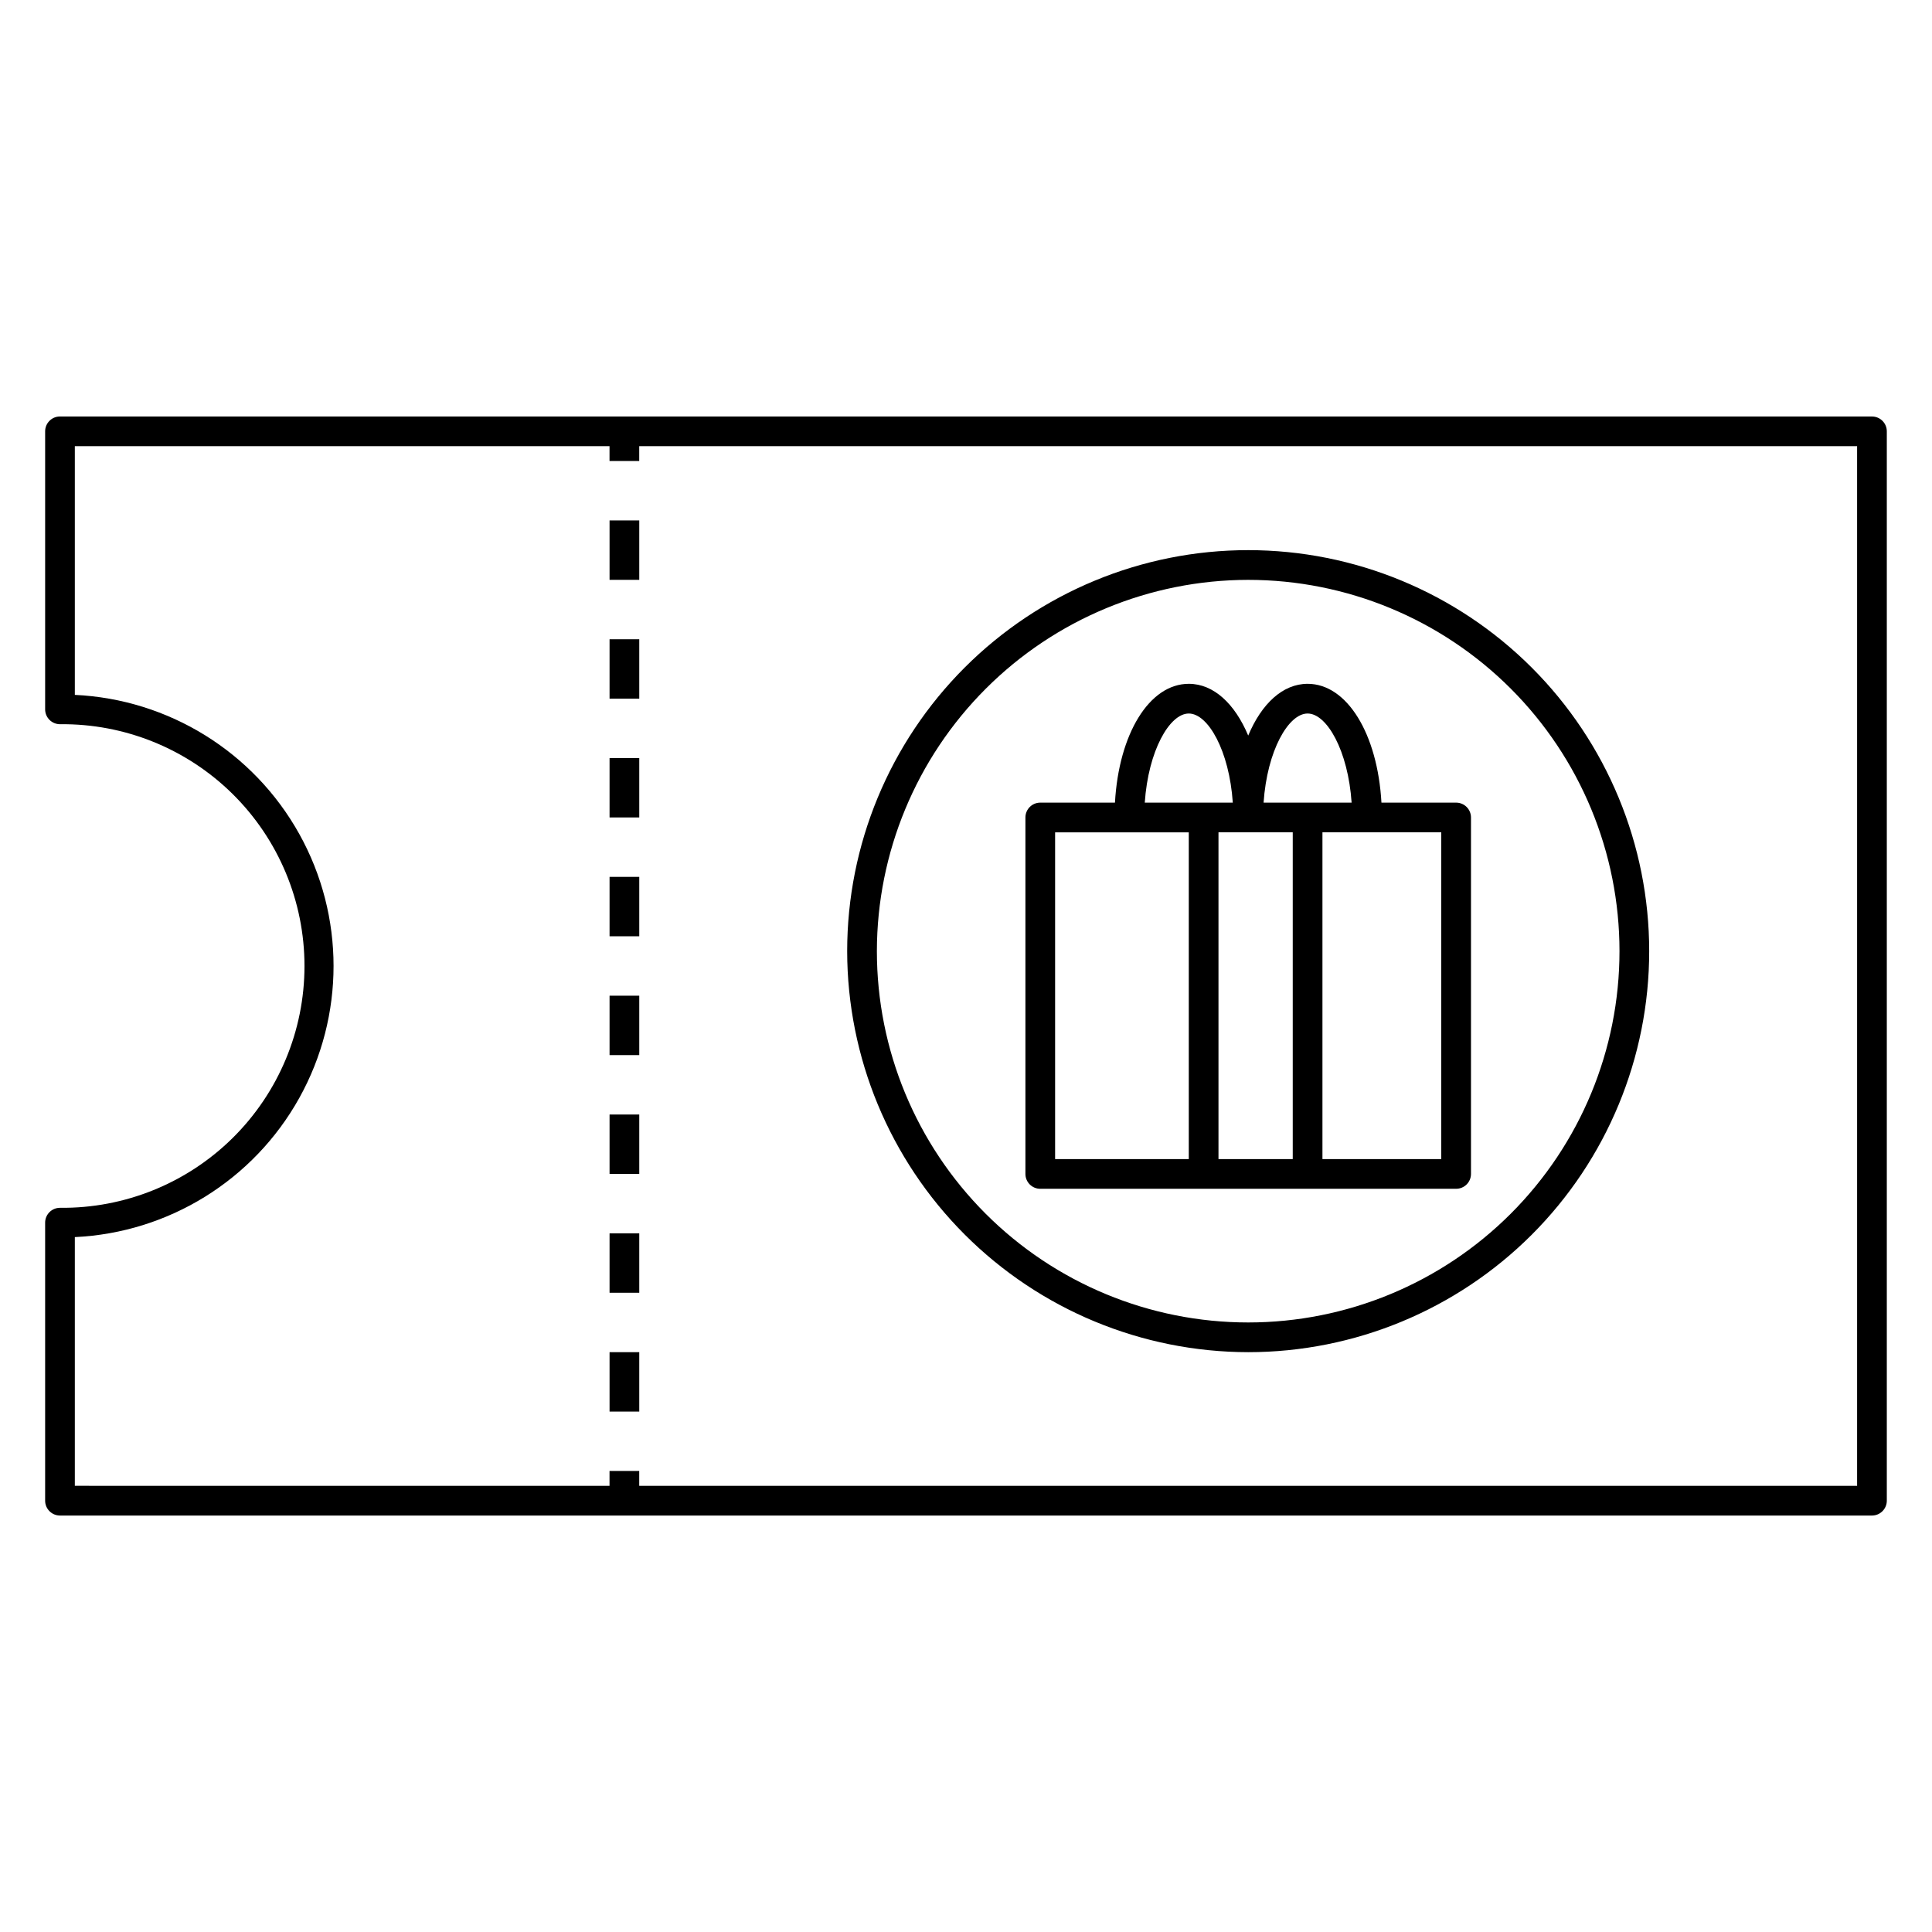 <?xml version="1.0" encoding="UTF-8"?>
<!-- Uploaded to: ICON Repo, www.svgrepo.com, Generator: ICON Repo Mixer Tools -->
<svg fill="#000000" width="800px" height="800px" version="1.1" viewBox="144 144 512 512" xmlns="http://www.w3.org/2000/svg">
 <g>
  <path d="m305.54 502.34h7.871v15.742h-7.871z"/>
  <path d="m305.54 470.85h7.871v15.742h-7.871z"/>
  <path d="m305.54 344.89h7.871v15.742h-7.871z"/>
  <path d="m305.54 439.36h7.871v15.742h-7.871z"/>
  <path d="m305.54 281.92h7.871v15.742h-7.871z"/>
  <path d="m305.54 376.38h7.871v15.742h-7.871z"/>
  <path d="m305.54 313.41h7.871v15.742h-7.871z"/>
  <path d="m305.54 407.87h7.871v15.742h-7.871z"/>
  <path d="m474.78 502.34c28.188 0 55.219-11.199 75.148-31.129 19.93-19.93 31.125-46.961 31.125-75.145s-11.195-55.215-31.125-75.145c-19.93-19.93-46.961-31.129-75.148-31.129-28.184 0-55.215 11.199-75.145 31.129-19.93 19.93-31.125 46.961-31.125 75.145 0.031 28.176 11.238 55.188 31.16 75.113 19.922 19.922 46.934 31.129 75.109 31.16zm0-204.67c26.098 0 51.129 10.367 69.582 28.82s28.82 43.48 28.82 69.578-10.367 51.125-28.82 69.578-43.484 28.82-69.582 28.82-51.125-10.367-69.578-28.82-28.82-43.48-28.82-69.578c0.027-26.09 10.406-51.102 28.852-69.547 18.449-18.449 43.461-28.824 69.547-28.852z"/>
  <path d="m419.68 459.04h110.21c1.043 0 2.047-0.414 2.785-1.152s1.152-1.738 1.152-2.785v-94.465c0-1.043-0.414-2.043-1.152-2.781s-1.742-1.152-2.785-1.152h-19.793c-1.023-18.203-9.09-31.488-19.566-31.488-6.594 0-12.203 5.281-15.742 13.715-3.543-8.434-9.152-13.715-15.746-13.715-10.477 0-18.543 13.285-19.566 31.488h-19.793c-2.176 0-3.938 1.762-3.938 3.934v94.465c0 1.047 0.414 2.047 1.152 2.785s1.738 1.152 2.785 1.152zm66.91-94.465v86.594h-19.68v-86.594zm39.359 86.594h-31.488v-86.594h31.488zm-35.422-118.08c5.117 0 10.734 9.867 11.664 23.617h-23.328c0.93-13.75 6.566-23.617 11.664-23.617zm-31.488 0c5.117 0 10.734 9.867 11.664 23.617h-23.328c0.93-13.75 6.566-23.617 11.664-23.617zm-35.426 31.488h35.426v86.594h-35.426z"/>
  <path d="m640.09 254.37h-480.19c-2.176 0-3.938 1.762-3.938 3.934v73.684c0 1.043 0.414 2.043 1.152 2.781 0.738 0.738 1.742 1.156 2.785 1.156 17.117-0.191 33.598 6.477 45.77 18.512 12.172 12.039 19.023 28.445 19.023 45.566 0 17.117-6.852 33.523-19.023 45.562-12.172 12.035-28.652 18.703-45.77 18.516-2.176 0-3.938 1.762-3.938 3.934v73.684c0 1.043 0.414 2.043 1.152 2.781 0.738 0.738 1.742 1.156 2.785 1.156h480.19c1.047 0 2.047-0.418 2.785-1.156 0.738-0.738 1.152-1.738 1.152-2.781v-283.39c0-1.043-0.414-2.043-1.152-2.781-0.738-0.738-1.738-1.152-2.785-1.152zm-3.938 283.39-322.75-0.004v-3.934h-7.871v3.938l-141.7-0.004v-65.91c24.871-1.164 47.371-15.109 59.48-36.863 12.113-21.75 12.113-48.219 0-69.973-12.109-21.754-34.609-35.695-59.48-36.859v-65.914h141.7v3.938h7.871v-3.938h322.75z"/>
 </g>
</svg>
